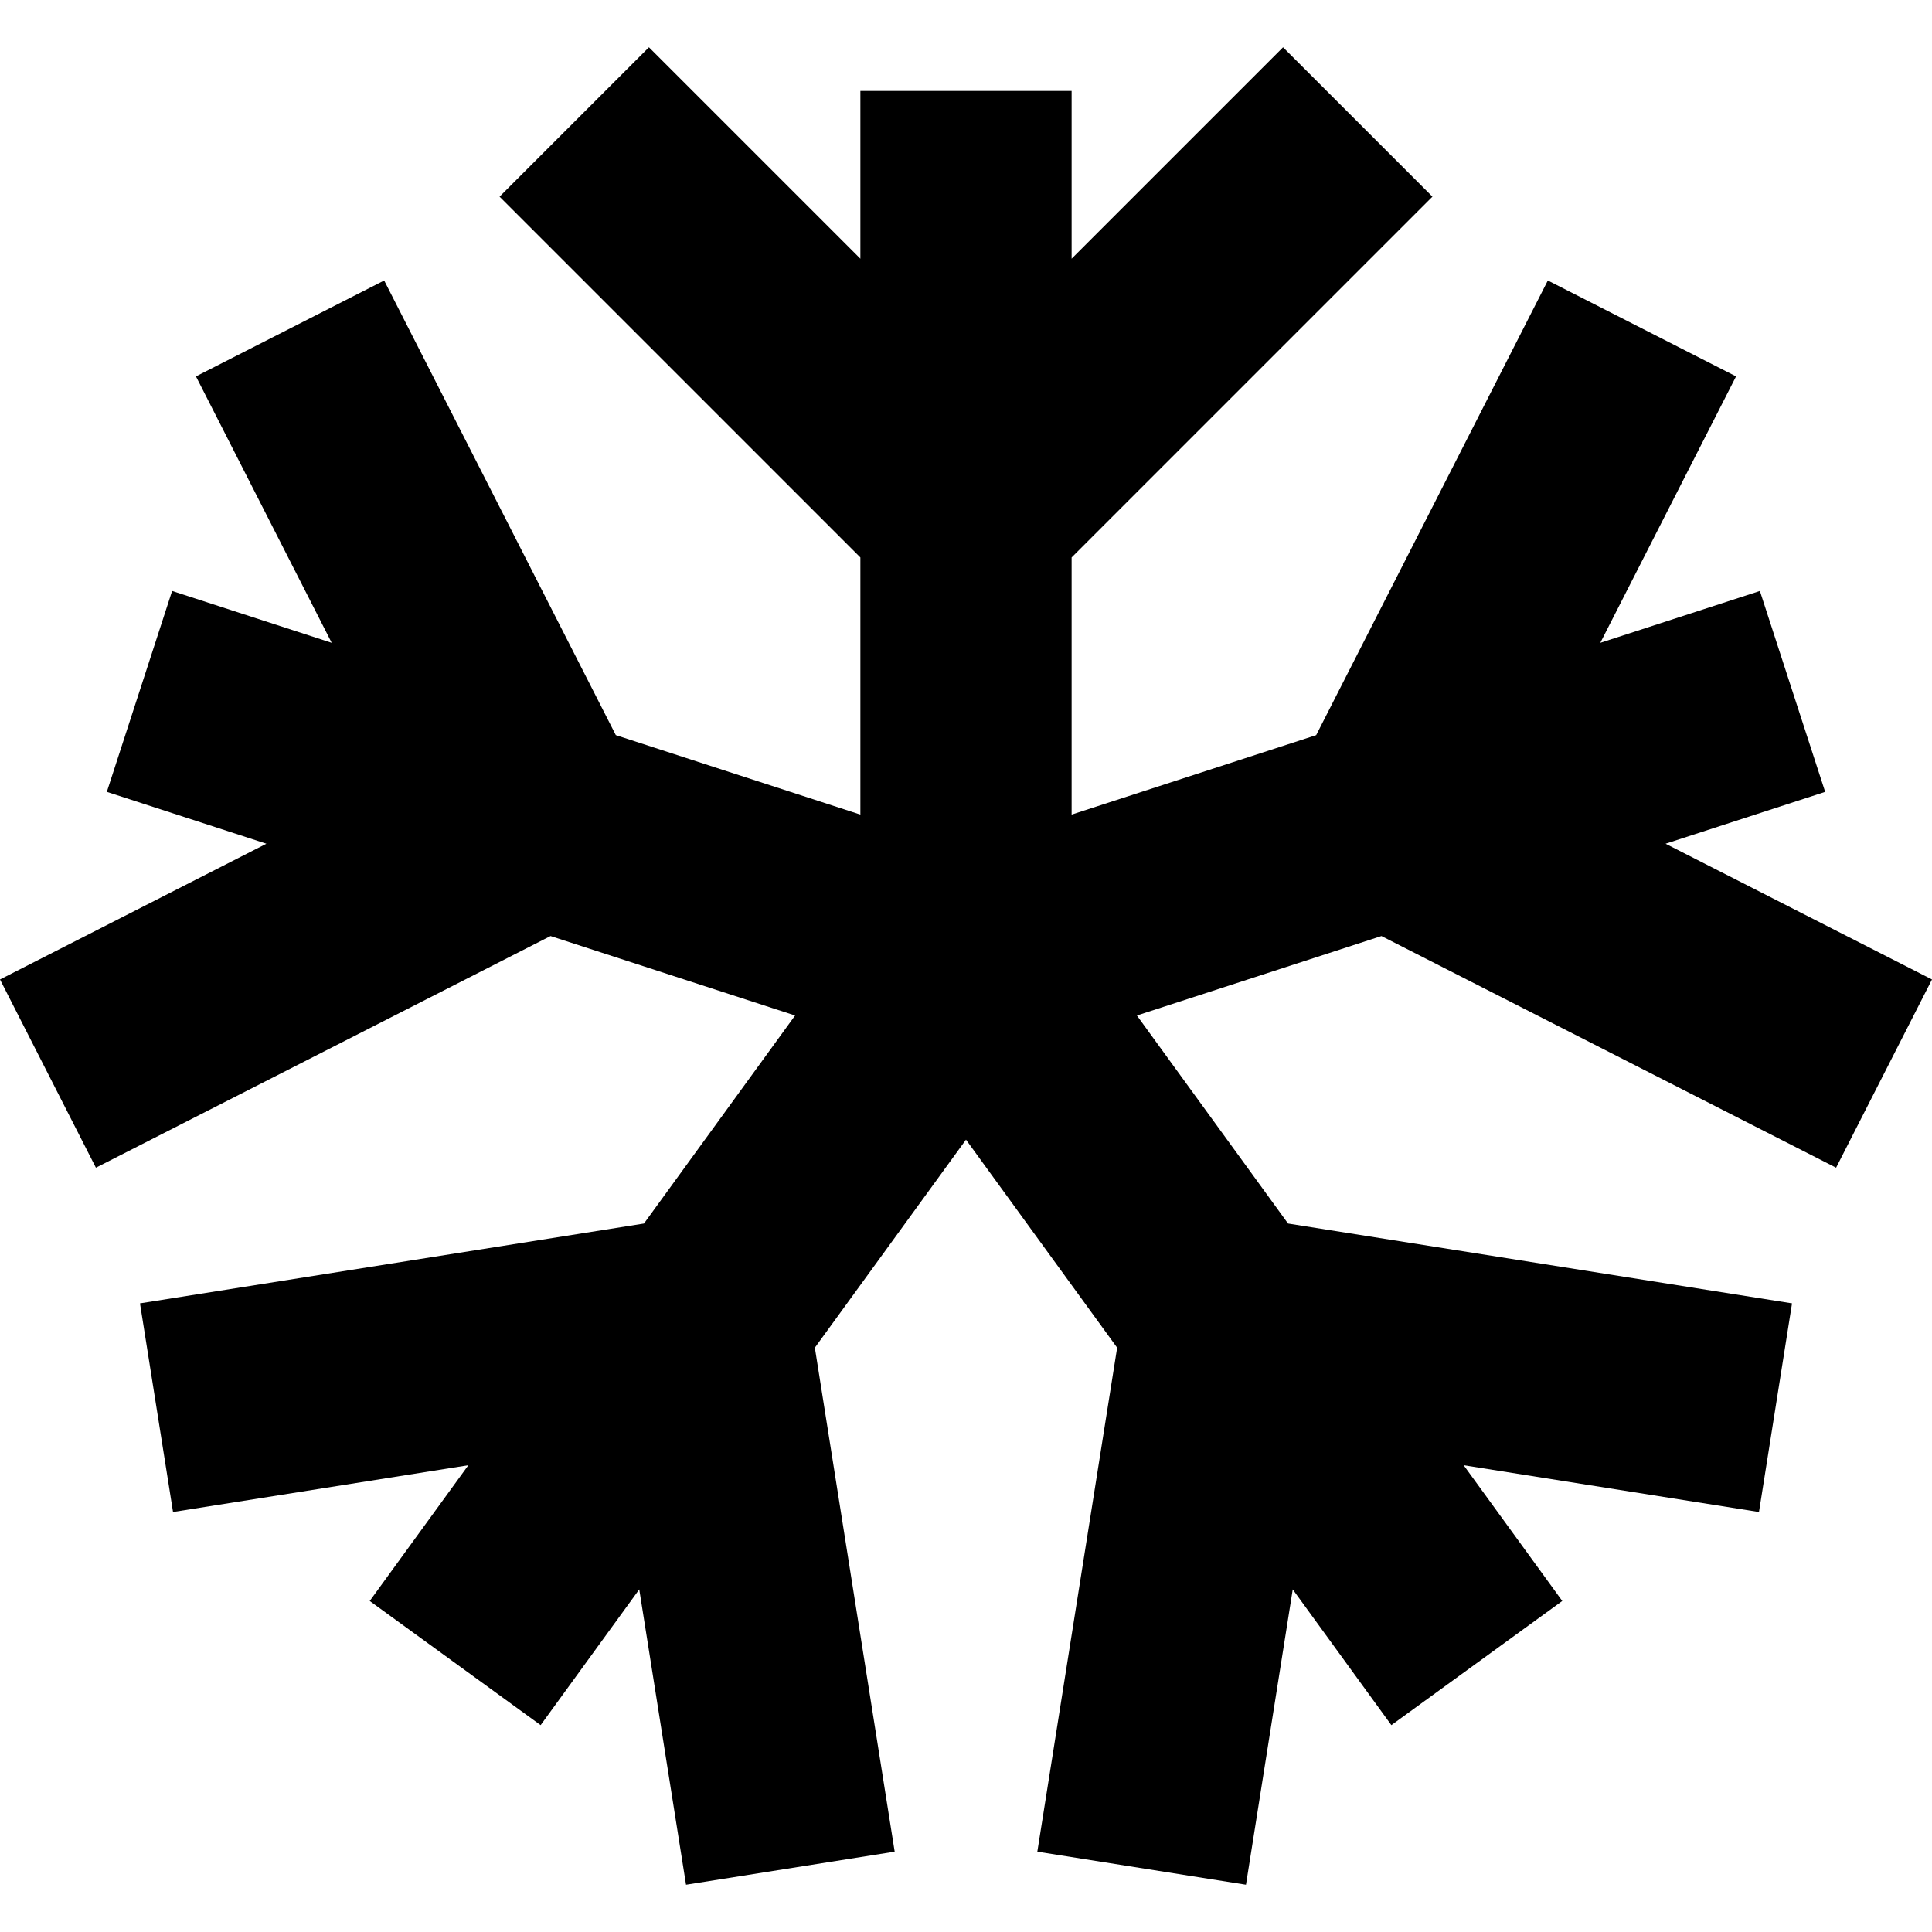 <?xml version="1.0" encoding="iso-8859-1"?>
<!-- Generator: Adobe Illustrator 16.0.0, SVG Export Plug-In . SVG Version: 6.00 Build 0)  -->
<!DOCTYPE svg PUBLIC "-//W3C//DTD SVG 1.1//EN" "http://www.w3.org/Graphics/SVG/1.1/DTD/svg11.dtd">
<svg version="1.1" id="Capa_1" xmlns="http://www.w3.org/2000/svg" xmlns:xlink="http://www.w3.org/1999/xlink" x="0px" y="0px"
	 width="457.293px" height="457.293px" viewBox="0 0 457.293 457.293" style="enable-background:new 0 0 457.293 457.293;"
	 xml:space="preserve">
<g>
	<polygon points="326.984,221.555 434.594,276.386 457.293,231.835 394.232,199.705 432.006,187.432 416.555,139.878 
		378.783,152.151 410.914,89.089 366.363,66.391 311.533,174.001 253.646,192.811 253.646,131.945 339.047,46.545 303.691,11.19 
		253.646,61.234 253.646,21.519 203.646,21.519 203.646,61.234 153.601,11.19 118.246,46.545 203.646,131.945 203.646,192.811 
		145.761,174.001 90.931,66.392 46.38,89.09 78.511,152.15 40.738,139.877 25.287,187.431 63.06,199.705 0,231.835 22.699,276.386 
		130.31,221.555 188.195,240.362 152.419,289.604 33.132,308.497 40.955,357.88 110.857,346.811 87.513,378.94 127.964,408.33 
		151.308,376.199 162.38,446.103 211.765,438.28 192.871,318.993 228.646,269.753 264.421,318.993 245.529,438.279 294.914,446.102 
		305.984,376.199 329.33,408.33 369.781,378.94 346.436,346.811 416.34,357.882 424.162,308.497 304.873,289.604 269.098,240.362 	
		"/>
</g>
<g>
</g>
<g>
</g>
<g>
</g>
<g>
</g>
<g>
</g>
<g>
</g>
<g>
</g>
<g>
</g>
<g>
</g>
<g>
</g>
<g>
</g>
<g>
</g>
<g>
</g>
<g>
</g>
<g>
</g>
</svg>
